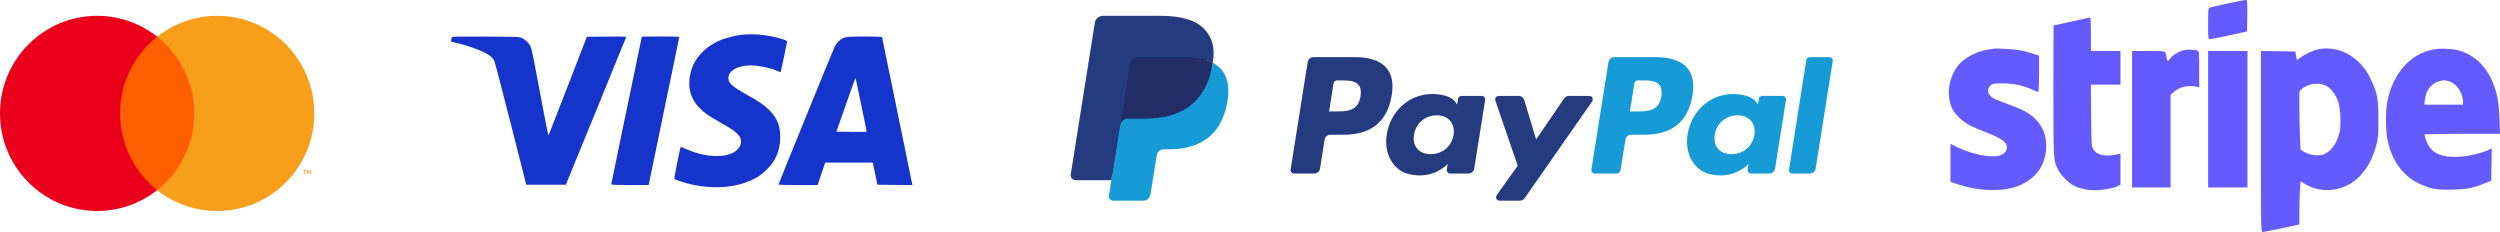 <?xml version="1.0" encoding="UTF-8"?> <svg xmlns="http://www.w3.org/2000/svg" width="948" height="88" viewBox="0 0 948 88" fill="none"> <path fill-rule="evenodd" clip-rule="evenodd" d="M43.48 72.089H75.71V13.911H43.48V72.089Z" fill="#FF5F00"></path> <path fill-rule="evenodd" clip-rule="evenodd" d="M45.526 43C45.526 31.197 51.028 20.685 59.595 13.911C53.329 8.956 45.424 6 36.831 6C16.49 6 0 22.566 0 43C0 63.434 16.49 80 36.831 80C45.424 80 53.329 77.044 59.595 72.089C51.028 65.314 45.526 54.803 45.526 43Z" fill="#EB001B"></path> <path fill-rule="evenodd" clip-rule="evenodd" d="M118.041 65.927V64.492H117.667L117.239 65.479L116.809 64.492H116.435V65.927H116.698V64.844L117.101 65.778H117.375L117.778 64.842V65.927H118.041ZM115.676 65.927V64.736H116.155V64.494H114.937V64.736H115.415V65.927H115.676ZM119.191 43C119.191 63.434 102.7 79.999 82.359 79.999C73.766 79.999 65.86 77.044 59.596 72.089C68.163 65.315 73.664 54.803 73.664 43C73.664 31.198 68.163 20.686 59.596 13.911C65.86 8.956 73.766 6 82.359 6C102.7 6 119.191 22.566 119.191 43Z" fill="#F79E1B"></path> <path d="M514.057 21.677H498.065C497.536 21.677 497.024 21.864 496.621 22.206C496.218 22.547 495.952 23.02 495.869 23.54L489.402 64.276C489.372 64.465 489.384 64.658 489.436 64.842C489.489 65.026 489.581 65.197 489.706 65.342C489.832 65.487 489.987 65.604 490.162 65.684C490.337 65.764 490.528 65.805 490.72 65.805H498.355C498.885 65.805 499.397 65.617 499.8 65.275C500.203 64.933 500.469 64.459 500.551 63.939L502.295 52.952C502.377 52.432 502.643 51.959 503.045 51.617C503.447 51.275 503.959 51.087 504.489 51.087H509.551C520.085 51.087 526.165 46.023 527.753 35.988C528.468 31.598 527.783 28.148 525.714 25.733C523.441 23.08 519.41 21.677 514.057 21.677V21.677ZM515.902 36.555C515.027 42.255 510.643 42.255 506.404 42.255H503.991L505.683 31.61C505.733 31.298 505.893 31.015 506.134 30.81C506.376 30.605 506.683 30.492 507 30.492H508.106C510.994 30.492 513.718 30.492 515.126 32.128C515.965 33.103 516.222 34.553 515.902 36.555V36.555ZM561.86 36.371H554.202C553.884 36.371 553.577 36.484 553.336 36.689C553.095 36.894 552.935 37.177 552.885 37.489L552.546 39.617L552.011 38.845C550.353 36.455 546.656 35.656 542.966 35.656C534.504 35.656 527.276 42.023 525.868 50.954C525.136 55.41 526.177 59.67 528.721 62.641C531.054 65.372 534.394 66.511 538.366 66.511C545.185 66.511 548.966 62.155 548.966 62.155L548.625 64.269C548.594 64.458 548.606 64.651 548.658 64.836C548.71 65.02 548.801 65.191 548.926 65.337C549.051 65.482 549.206 65.599 549.381 65.68C549.556 65.76 549.746 65.802 549.939 65.802H556.837C557.367 65.802 557.879 65.615 558.282 65.272C558.684 64.93 558.951 64.457 559.033 63.937L563.172 37.9C563.202 37.711 563.191 37.518 563.139 37.334C563.087 37.151 562.996 36.98 562.871 36.835C562.746 36.69 562.591 36.573 562.417 36.493C562.242 36.413 562.052 36.371 561.86 36.371V36.371ZM551.185 51.177C550.446 55.523 546.974 58.441 542.545 58.441C540.321 58.441 538.544 57.733 537.403 56.39C536.271 55.057 535.841 53.159 536.201 51.045C536.891 46.736 540.422 43.723 544.783 43.723C546.958 43.723 548.725 44.441 549.89 45.795C551.057 47.163 551.52 49.073 551.185 51.177V51.177ZM602.645 36.371H594.95C594.587 36.372 594.229 36.461 593.909 36.629C593.588 36.798 593.314 37.042 593.109 37.34L582.496 52.871L577.997 37.946C577.859 37.491 577.577 37.092 577.193 36.809C576.808 36.525 576.343 36.372 575.864 36.371H568.302C568.09 36.371 567.88 36.421 567.691 36.517C567.502 36.613 567.339 36.752 567.215 36.924C567.092 37.095 567.011 37.293 566.98 37.502C566.949 37.71 566.968 37.923 567.037 38.123L575.513 62.834L567.544 74.009C567.403 74.207 567.319 74.44 567.301 74.682C567.284 74.925 567.335 75.167 567.447 75.383C567.559 75.599 567.729 75.78 567.938 75.906C568.147 76.033 568.387 76.1 568.632 76.099H576.318C576.677 76.1 577.03 76.014 577.348 75.849C577.666 75.684 577.939 75.445 578.144 75.152L603.739 38.45C603.878 38.252 603.96 38.019 603.975 37.778C603.99 37.537 603.938 37.296 603.826 37.082C603.713 36.868 603.543 36.688 603.335 36.563C603.127 36.438 602.888 36.372 602.645 36.371V36.371Z" fill="#253B80"></path> <path d="M628.124 21.677H612.129C611.6 21.677 611.089 21.865 610.687 22.206C610.285 22.548 610.018 23.021 609.936 23.54L603.468 64.276C603.438 64.465 603.45 64.658 603.502 64.841C603.554 65.025 603.646 65.196 603.771 65.341C603.896 65.486 604.051 65.603 604.225 65.683C604.4 65.763 604.59 65.804 604.782 65.804H612.99C613.36 65.804 613.718 65.672 613.999 65.433C614.281 65.193 614.467 64.862 614.524 64.499L616.359 52.952C616.441 52.432 616.707 51.959 617.11 51.617C617.512 51.275 618.024 51.087 618.553 51.087H623.613C634.15 51.087 640.227 46.023 641.817 35.988C642.535 31.598 641.845 28.148 639.776 25.733C637.505 23.08 633.476 21.677 628.124 21.677V21.677ZM629.969 36.555C629.096 42.255 624.712 42.255 620.47 42.255H618.059L619.755 31.61C619.803 31.298 619.963 31.014 620.204 30.809C620.445 30.604 620.752 30.492 621.069 30.492H622.175C625.06 30.492 627.787 30.492 629.195 32.127C630.034 33.103 630.289 34.553 629.969 36.555V36.555ZM675.924 36.371H668.271C667.953 36.37 667.646 36.483 667.405 36.688C667.164 36.893 667.005 37.177 666.957 37.489L666.617 39.616L666.08 38.845C664.422 36.455 660.727 35.656 657.037 35.656C648.575 35.656 641.349 42.023 639.942 50.954C639.212 55.41 640.248 59.67 642.792 62.641C645.13 65.372 648.465 66.51 652.438 66.51C659.256 66.51 663.037 62.155 663.037 62.155L662.696 64.269C662.666 64.458 662.677 64.652 662.729 64.837C662.781 65.021 662.873 65.192 662.999 65.338C663.124 65.484 663.28 65.601 663.456 65.681C663.631 65.761 663.822 65.802 664.015 65.802H670.911C671.44 65.802 671.952 65.614 672.354 65.272C672.756 64.93 673.022 64.456 673.104 63.937L677.245 37.9C677.275 37.711 677.262 37.517 677.209 37.333C677.157 37.149 677.064 36.979 676.939 36.834C676.813 36.688 676.657 36.572 676.482 36.492C676.307 36.412 676.117 36.371 675.924 36.371V36.371ZM665.25 51.177C664.515 55.523 661.038 58.441 656.609 58.441C654.39 58.441 652.608 57.732 651.467 56.39C650.336 55.056 649.91 53.159 650.265 51.045C650.96 46.736 654.486 43.723 658.847 43.723C661.022 43.723 662.79 44.441 663.954 45.795C665.126 47.163 665.589 49.073 665.25 51.177V51.177ZM684.952 22.794L678.389 64.276C678.359 64.465 678.37 64.658 678.422 64.841C678.474 65.025 678.566 65.196 678.691 65.341C678.816 65.486 678.971 65.603 679.146 65.683C679.32 65.763 679.511 65.804 679.703 65.804H686.302C687.398 65.804 688.329 65.015 688.497 63.939L694.97 23.205C695 23.017 694.988 22.823 694.936 22.64C694.884 22.456 694.792 22.285 694.667 22.139C694.543 21.994 694.388 21.877 694.213 21.797C694.038 21.717 693.848 21.675 693.656 21.675H686.267C685.949 21.676 685.643 21.789 685.402 21.994C685.161 22.199 685.002 22.483 684.952 22.794Z" fill="#179BD7"></path> <path d="M422.99 73.721L424.213 66.004L421.489 65.942H408.481L417.521 9.001C417.548 8.827 417.637 8.669 417.772 8.554C417.906 8.44 418.078 8.378 418.255 8.379H440.189C447.47 8.379 452.496 9.884 455.119 12.855C456.349 14.249 457.132 15.705 457.511 17.308C457.909 18.989 457.916 20.999 457.528 23.449L457.5 23.628V25.198L458.73 25.891C459.669 26.363 460.513 27.003 461.22 27.777C462.272 28.969 462.953 30.483 463.24 32.279C463.537 34.125 463.439 36.323 462.953 38.81C462.391 41.672 461.484 44.165 460.259 46.204C459.178 48.031 457.724 49.614 455.991 50.85C454.364 51.997 452.43 52.868 450.244 53.426C448.125 53.974 445.71 54.251 443.06 54.251H441.353C440.133 54.251 438.947 54.687 438.017 55.47C437.087 56.261 436.471 57.354 436.277 58.555L436.148 59.249L433.988 72.85L433.889 73.349C433.864 73.507 433.819 73.586 433.754 73.64C433.69 73.691 433.611 73.72 433.529 73.721H422.99Z" fill="#253B80"></path> <path d="M459.894 23.809C459.829 24.225 459.754 24.65 459.67 25.087C456.777 39.839 446.881 44.936 434.243 44.936H427.807C426.262 44.936 424.959 46.051 424.718 47.565L421.424 68.322L420.491 74.206C420.454 74.44 420.468 74.678 420.532 74.906C420.597 75.133 420.71 75.344 420.865 75.524C421.019 75.703 421.211 75.848 421.427 75.947C421.643 76.046 421.878 76.097 422.116 76.097H433.529C434.881 76.097 436.029 75.121 436.242 73.797L436.354 73.221L438.503 59.674L438.641 58.931C438.851 57.602 440.002 56.627 441.353 56.627H443.06C454.118 56.627 462.775 52.167 465.305 39.261C466.362 33.87 465.815 29.368 463.018 26.202C462.132 25.223 461.073 24.412 459.894 23.809V23.809Z" fill="#179BD7"></path> <path d="M456.868 22.611C455.945 22.345 455.005 22.138 454.055 21.991C452.178 21.704 450.281 21.567 448.382 21.579H431.191C430.537 21.579 429.904 21.811 429.407 22.234C428.91 22.656 428.581 23.241 428.481 23.884L424.824 46.894L424.718 47.565C424.832 46.833 425.206 46.165 425.773 45.683C426.34 45.2 427.061 44.935 427.807 44.936H434.243C446.881 44.936 456.777 39.837 459.67 25.087C459.756 24.65 459.829 24.225 459.894 23.809C459.131 23.412 458.335 23.078 457.516 22.813C457.301 22.742 457.085 22.675 456.868 22.611V22.611Z" fill="#222D65"></path> <path d="M428.481 23.884C428.58 23.241 428.909 22.656 429.406 22.233C429.903 21.811 430.536 21.58 431.191 21.582H448.382C450.419 21.582 452.32 21.714 454.055 21.993C455.229 22.176 456.387 22.45 457.518 22.813C458.372 23.094 459.164 23.426 459.896 23.809C460.757 18.358 459.889 14.646 456.922 11.284C453.651 7.584 447.746 6 440.191 6H418.257C416.714 6 415.398 7.115 415.159 8.632L406.023 66.158C405.981 66.425 405.997 66.698 406.071 66.958C406.144 67.218 406.274 67.46 406.451 67.665C406.627 67.871 406.847 68.036 407.094 68.15C407.341 68.263 407.61 68.322 407.882 68.323H421.423L424.823 46.894L428.481 23.884V23.884Z" fill="#253B80"></path> <path fill-rule="evenodd" clip-rule="evenodd" d="M845.071 1.238C841.403 2.036 838.159 2.784 837.863 2.899C837.4 3.08 837.324 3.934 837.324 8.985C837.324 14.852 837.325 14.861 838.087 14.847C838.507 14.84 841.827 14.177 845.465 13.375L852.079 11.917L852.173 6.084C852.224 2.876 852.148 0.146 852.003 0.018C851.859 -0.109 848.739 0.439 845.071 1.238ZM785.595 8.156C781.864 8.985 778.773 9.668 778.726 9.674C778.68 9.681 778.641 20.753 778.641 34.28C778.641 61.048 778.637 60.984 780.574 64.603C781.637 66.59 784.416 69.352 786.373 70.367C788.534 71.489 791.41 72.129 794.286 72.129C797.297 72.129 801.527 71.384 803.041 70.588L804.082 70.041V64.145V58.249L803.149 58.46C798.435 59.526 795.202 58.904 793.834 56.667C793.071 55.418 793.056 55.2 792.956 43.753L792.854 32.11H798.468H804.082V25.728V19.346H798.485H792.888V12.963C792.888 9.453 792.773 6.597 792.634 6.616C792.494 6.635 789.326 7.328 785.595 8.156ZM755.575 18.51C755.109 18.595 753.812 18.828 752.692 19.029C749.72 19.562 745.529 21.728 743.459 23.801C739.114 28.151 737.717 35.802 740.283 41.193C741.285 43.298 744.105 46.022 746.729 47.418C747.956 48.072 751.081 49.423 753.672 50.422C759.103 52.516 761.003 53.931 761.003 55.887C761.003 57.632 759.534 58.897 757.16 59.199C753.407 59.676 746.531 58.066 741.677 55.574L739.633 54.524V61.735V68.945L742.932 70.031C749.723 72.267 757.695 72.719 763.222 71.184C771.296 68.941 775.952 63.113 775.92 55.294C775.902 51.162 774.637 48.012 771.872 45.213C769.599 42.912 767.313 41.658 761.527 39.533C759.111 38.646 756.711 37.698 756.194 37.426C753.787 36.16 753.153 33.958 754.756 32.429C755.578 31.645 755.869 31.594 759.42 31.608C763.526 31.625 767.09 32.382 770.702 34.007C771.757 34.482 772.754 34.87 772.917 34.87C773.08 34.87 773.214 31.778 773.214 27.999V21.127L771.09 20.408C769.921 20.012 767.899 19.457 766.595 19.174C764.195 18.654 757.132 18.227 755.575 18.51ZM879.106 18.68C877.282 19.045 874.453 20.346 872.478 21.728L870.976 22.779L870.683 21.149L870.39 19.518L863.864 19.424L857.337 19.331V53.664C857.337 86.132 857.369 87.998 857.931 88C858.257 88.001 861.539 87.351 865.224 86.555L871.923 85.108V80.051C871.923 77.27 872.022 73.571 872.144 71.831L872.365 68.668L873.246 69.26C877.202 71.916 881.777 72.724 886.477 71.597C893.433 69.93 898.694 64.03 901.011 55.301C901.829 52.219 901.901 51.401 901.9 45.22C901.899 37.345 901.459 35.112 898.848 29.718C894.908 21.579 886.924 17.115 879.106 18.68ZM922.372 18.817C913.837 20.631 907.459 27.873 905.331 38.169C904.567 41.869 904.565 49.298 905.327 52.96C907.316 62.511 912.694 68.64 921.293 71.156C923.593 71.829 924.742 71.942 929.079 71.921C934.803 71.894 937.549 71.402 941.937 69.621L944.683 68.506L944.775 62.37L944.868 56.233L943.927 56.725C941.763 57.855 937.17 59.038 933.785 59.337C927.687 59.875 924.056 58.972 921.72 56.335C920.674 55.153 919.412 52.249 919.412 51.022C919.412 50.866 925.844 50.739 933.706 50.739H948L947.802 45.133C947.584 38.993 947.013 35.679 945.513 31.851C942.954 25.318 938.528 20.967 932.641 19.195C930.004 18.401 925.165 18.223 922.372 18.817ZM827.759 19.119C825.846 19.666 823.64 21.093 822.877 22.277C822.117 23.457 821.835 23.364 821.571 21.847C821.097 19.13 821.686 19.346 814.744 19.346H808.491V45.22V71.094H815.784H823.077V53.535V35.976L824.302 34.883C826.301 33.098 829.292 32.296 832.202 32.764L833.932 33.042V26.231C833.932 20.332 833.86 19.391 833.394 19.21C832.189 18.739 829.255 18.692 827.759 19.119ZM837.324 45.22V71.094H844.786H852.249V45.22V19.346H844.786H837.324V45.22ZM928.486 30.788C931.45 31.547 933.998 35.217 933.998 38.728V39.7H926.657H919.317L919.505 37.841C919.885 34.099 921.98 31.542 925.348 30.708C926.804 30.347 926.76 30.346 928.486 30.788ZM882.004 32.492C883.776 33.364 885.536 35.603 886.545 38.267C887.476 40.726 887.828 47.087 887.194 50.007C886.236 54.424 883.66 57.865 880.688 58.699C878.735 59.246 875.368 58.685 873.643 57.524L872.37 56.667L872.146 51.924C872.024 49.315 871.923 44.362 871.923 40.917V34.654L872.866 33.735C874.911 31.743 879.276 31.149 882.004 32.492Z" fill="#635BFF"></path> <path fill-rule="evenodd" clip-rule="evenodd" d="M282.303 13.092C278.909 13.348 274.278 14.575 271.695 15.902C267.063 18.281 263.658 21.968 262.307 26.067C260.385 31.9 261.384 36.973 265.222 40.88C267.173 42.865 268.692 43.926 273.469 46.639C277.516 48.937 278.595 49.666 279.72 50.863C281.504 52.762 281.438 54.94 279.54 56.797C276.2 60.063 267.933 59.954 260.187 56.541C259.071 56.049 258.133 55.673 258.102 55.705C257.932 55.878 255.598 67.55 255.686 67.784C255.744 67.938 256.96 68.437 258.389 68.892C269.225 72.349 280.532 71.509 287.893 66.701C289.634 65.564 292.155 63.035 293.233 61.344C295.015 58.548 295.866 55.482 295.861 51.875C295.854 47.72 294.718 44.859 291.929 41.978C289.94 39.923 288.162 38.687 283.287 35.97C277.142 32.544 275.848 31.242 276.275 28.915C276.712 26.536 280.219 24.799 284.6 24.791C287.615 24.786 292.376 25.795 294.984 26.993C295.522 27.24 295.986 27.418 296.015 27.389C296.098 27.304 298.489 16 298.489 15.693C298.489 15.351 295.703 14.437 292.862 13.847C289.293 13.106 285.602 12.842 282.303 13.092ZM171.318 14.102C171.27 14.261 171.179 14.702 171.115 15.081L171 15.769L172.682 16.165C175.423 16.809 178.147 17.639 180.555 18.563C184.885 20.225 186.706 21.449 187.489 23.224C187.71 23.726 190.516 34.468 193.724 47.094L199.557 70.052H207.06H214.562L225.901 42.355C232.136 27.122 237.297 14.471 237.368 14.243C237.492 13.842 237.222 13.829 230.017 13.886L222.537 13.945L215.362 32.498C211.416 42.703 208.106 51.186 208.006 51.351C207.896 51.532 206.627 45.168 204.796 35.257C202.558 23.139 201.629 18.562 201.238 17.709C200.62 16.365 199.335 15.099 197.904 14.422C196.913 13.954 196.635 13.943 184.149 13.879C173.864 13.826 171.389 13.869 171.318 14.102ZM243.371 13.916C243.371 13.961 242.775 16.853 242.048 20.342C236.611 46.406 231.779 69.745 231.779 69.936C231.779 70.086 234.194 70.164 238.865 70.164H245.952L246.195 69.102C246.595 67.349 257.588 14.189 257.588 14.004C257.588 13.91 254.389 13.833 250.479 13.833C246.57 13.833 243.371 13.87 243.371 13.916ZM320.566 14.138C318.985 14.574 317.367 15.986 316.512 17.675C316.004 18.678 295.208 69.721 295.208 69.963C295.208 70.078 298.395 70.164 302.619 70.164H310.03L311.296 66.419C311.991 64.36 312.64 62.449 312.737 62.172L312.913 61.669L321.941 61.67L330.969 61.67L331.844 65.861L332.718 70.052L339.359 70.111L346 70.17L345.877 69.664C345.809 69.386 343.24 56.836 340.166 41.775C337.093 26.714 334.532 14.266 334.475 14.112C334.331 13.721 321.998 13.743 320.566 14.138ZM326.602 39.842C327.755 45.357 328.659 49.91 328.609 49.961C328.559 50.012 325.962 50.026 322.837 49.993L317.155 49.934L319.082 44.457C320.142 41.445 321.768 36.826 322.695 34.191C323.623 31.557 324.409 29.495 324.443 29.609C324.477 29.723 325.448 34.328 326.602 39.842Z" fill="#1434CB"></path> </svg> 